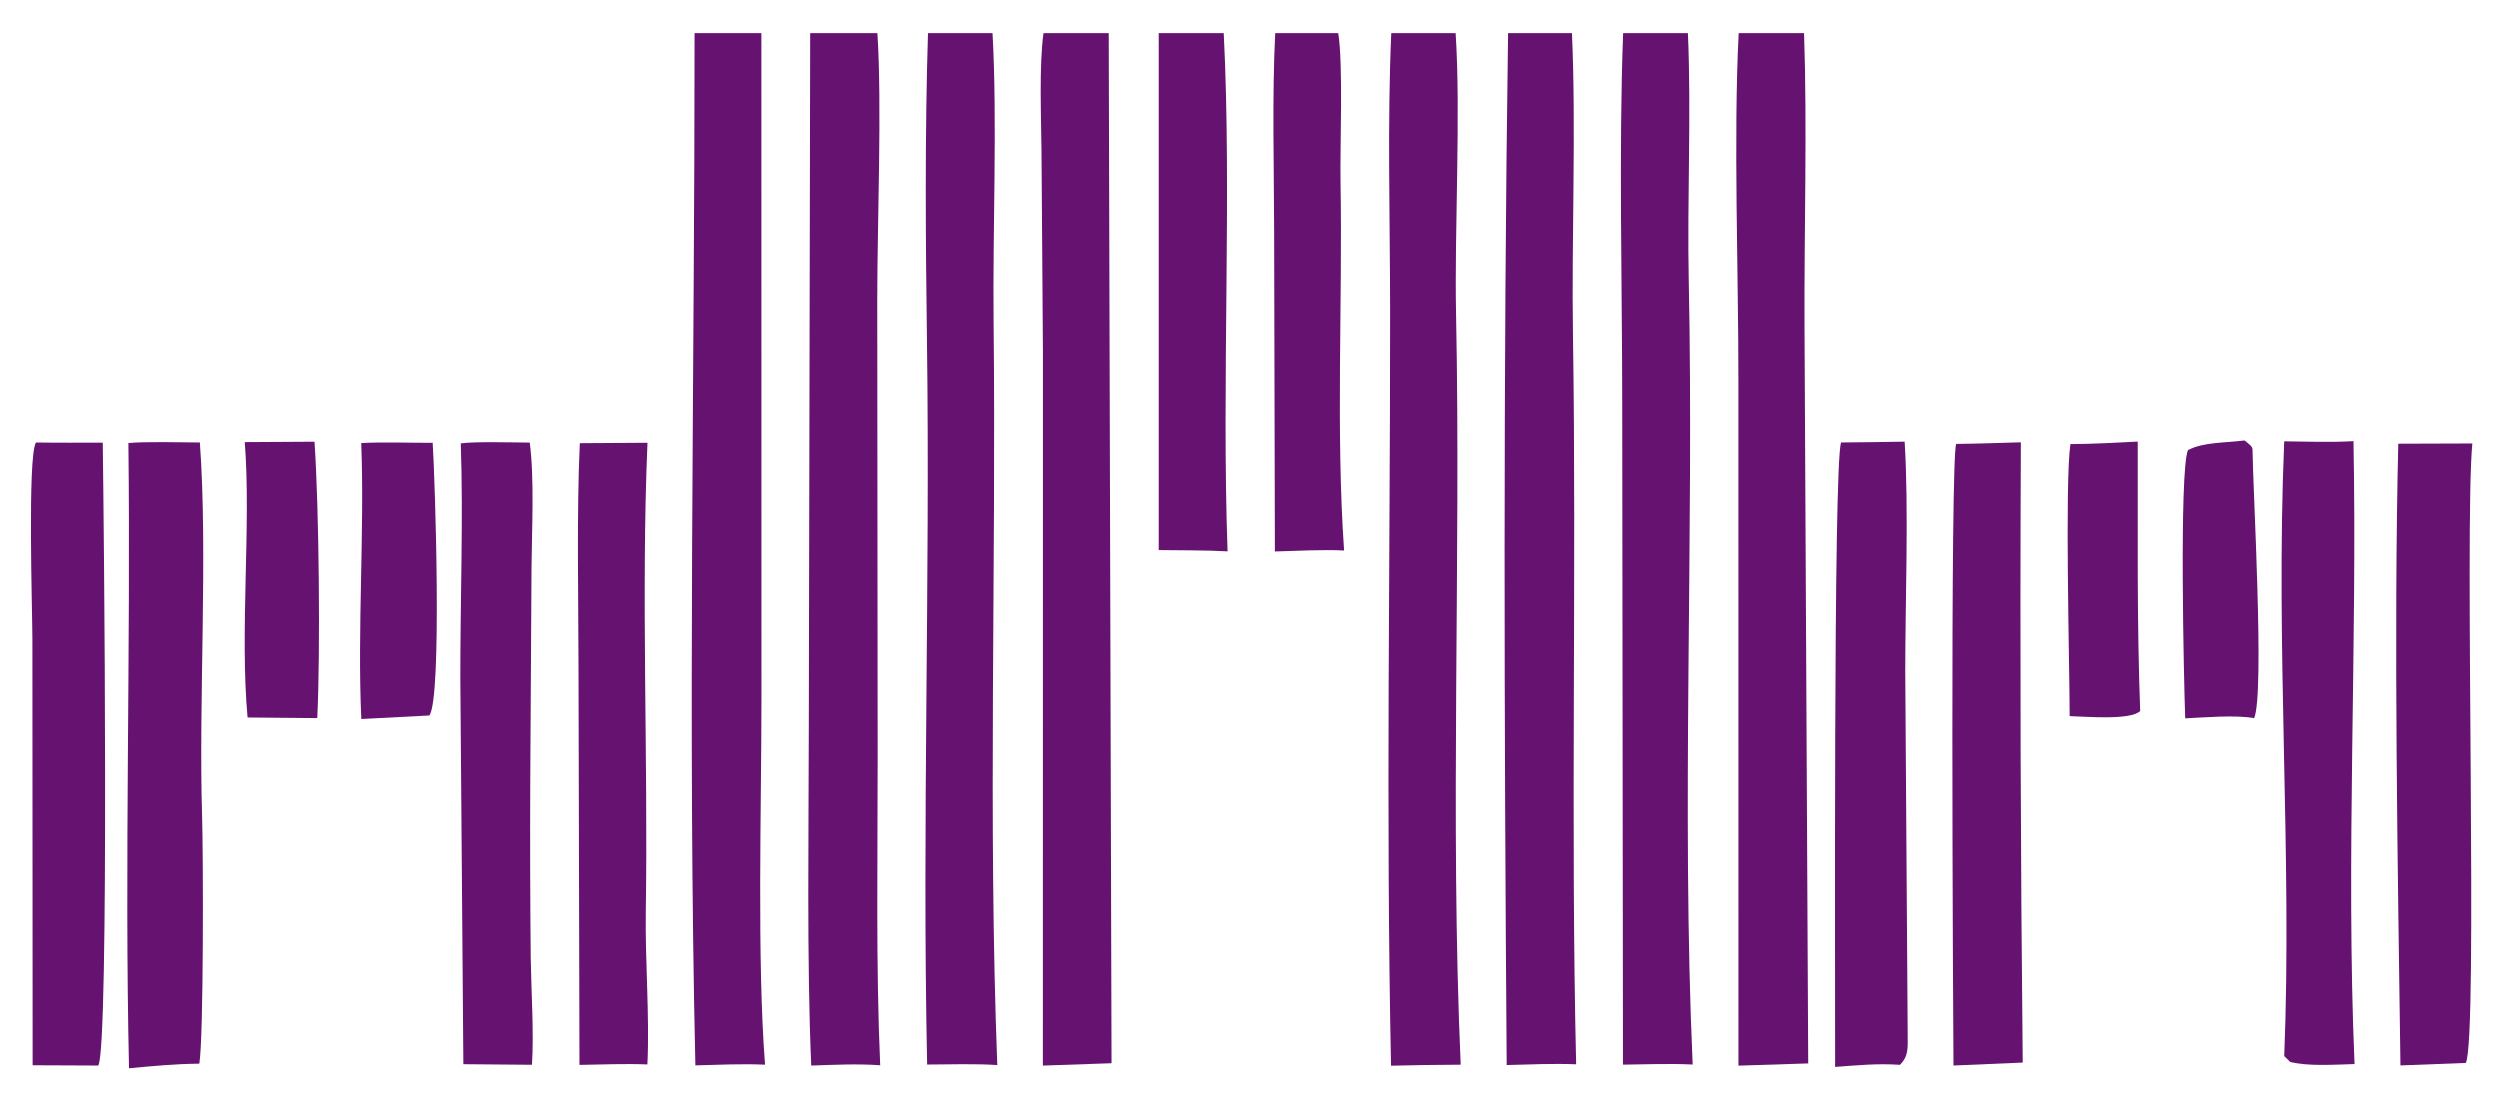 <?xml version="1.0" encoding="utf-8" ?><svg xmlns="http://www.w3.org/2000/svg" xmlns:xlink="http://www.w3.org/1999/xlink" width="151" height="67" viewBox="0 0 151 67"><clipPath id="cl_7"><rect width="151" height="67"/></clipPath><g clip-path="url(#cl_7)"><path fill="#661271" transform="translate(-65 2)" d="M72.755 24.762C73.737 24.66 75.992 24.723 77.072 24.726C77.56 31.418 76.992 40.373 77.206 47.279C77.282 49.729 77.301 60.659 77.04 62.245C75.544 62.262 74.28 62.383 72.793 62.524C72.513 50.138 72.903 37.221 72.755 24.762Z"/><path fill="#661271" transform="translate(-65 2)" d="M67.169 24.727C68.503 24.748 69.87 24.736 71.206 24.737C71.27 28.929 71.611 61.3 70.935 62.358L66.971 62.341L66.957 36.647C66.956 34.85 66.656 25.646 67.169 24.727Z"/><path fill="#661271" transform="translate(-65 2)" d="M209.855 24.8L214.33 24.785C213.839 29.865 214.69 60.705 213.935 62.201L209.987 62.351C209.825 50.524 209.578 36.543 209.855 24.8Z"/><path fill="#661271" transform="translate(-65 2)" d="M202.967 24.656C204.303 24.671 205.831 24.727 207.151 24.645C207.387 37.145 206.683 49.784 207.214 62.269C206.061 62.299 204.403 62.419 203.328 62.139L202.968 61.788C203.454 49.568 202.431 37.176 202.967 24.656Z"/><path fill="#661271" transform="translate(-65 2)" d="M176.203 24.725C177.471 24.724 178.77 24.692 180.04 24.675C180.295 28.707 180.077 34.392 180.077 38.542L180.224 60.478C180.227 61.321 180.281 61.787 179.757 62.315C178.401 62.222 177.19 62.342 175.841 62.442C175.856 58.373 175.721 25.965 176.203 24.725Z"/><path fill="#661271" transform="translate(-65 2)" d="M92.83 24.78C93.672 24.66 96.025 24.726 96.996 24.733C97.285 26.921 97.121 30.029 97.103 32.321L97.028 45.112C97.012 48.699 97.021 52.285 97.056 55.871C97.086 57.87 97.255 60.374 97.131 62.312L92.987 62.277L92.805 39.094C92.791 34.503 92.992 29.247 92.83 24.78Z"/><path fill="#661271" transform="translate(-65 2)" d="M183.155 24.813C184.443 24.8 185.769 24.75 187.06 24.716C187.003 37.204 187.041 49.692 187.173 62.179L182.99 62.357C182.963 58.664 182.785 25.668 183.155 24.813Z"/><path fill="#661271" transform="translate(-65 2)" d="M100.021 24.768L104.108 24.743C103.718 33.891 104.151 43.814 104.006 53.033C103.959 56.033 104.244 59.377 104.103 62.291C102.787 62.239 101.327 62.296 100 62.319L99.942 38.35C99.937 34.093 99.827 28.981 100.021 24.768Z"/><path fill="#661271" transform="translate(-65 2)" d="M86.819 24.762C88.002 24.691 89.897 24.75 91.134 24.747C91.279 27.006 91.707 40.143 90.934 41.213L86.823 41.428C86.576 36.03 87.026 30.094 86.819 24.762Z"/><path fill="#661271" transform="translate(-65 2)" d="M200.573 24.604C200.747 24.754 201.051 24.945 201.052 25.143C201.069 27.45 201.79 39.905 201.15 41.376C200.039 41.171 198.168 41.331 196.987 41.387C196.905 39.178 196.618 26.505 197.151 25.189C198.09 24.694 199.397 24.753 200.573 24.604Z"/><path fill="#661271" transform="translate(-65 2)" d="M79.784 24.704L83.995 24.679C84.271 28.652 84.356 37.412 84.163 41.373L79.953 41.335C79.478 36.106 80.175 29.72 79.784 24.704Z"/><path fill="#661271" transform="translate(-65 2)" d="M190.053 24.824C191.406 24.819 192.767 24.738 194.119 24.672C194.133 30.198 194.061 35.406 194.267 40.944C193.686 41.523 190.928 41.275 190.008 41.253C190.001 38.119 189.71 27.19 190.053 24.824Z"/><path fill="#661271" transform="translate(-65 2)" d="M113.935 0L117.995 0C118.274 4.364 117.99 11.454 117.986 16.015L118.011 43.754C118.013 49.796 117.898 56.357 118.164 62.342C116.772 62.241 115.393 62.313 113.999 62.36C113.724 56.116 113.848 48.102 113.852 41.787L113.935 0Z"/><path fill="#661271" transform="translate(-65 2)" d="M106.952 0L110.987 0L110.992 40.233C110.99 46.816 110.719 55.949 111.208 62.306C109.842 62.243 108.374 62.312 107.001 62.349C106.533 41.849 106.958 20.559 106.952 0Z"/><path fill="#661271" transform="translate(-65 2)" d="M149.033 0L152.92 0C153.238 4.873 152.844 11.879 152.946 16.973C153.245 31.835 152.574 47.543 153.226 62.307C151.823 62.312 150.421 62.333 149.018 62.368C148.704 47.125 148.967 32.023 148.963 16.779C148.961 11.281 148.789 5.47 149.033 0Z"/><path fill="#661271" transform="translate(-65 2)" d="M170.017 0L173.965 0C174.161 5.662 173.965 12.033 173.993 17.768L174.216 62.23L170.002 62.365L169.999 21.045C170.009 14.637 169.694 6.215 170.017 0Z"/><path fill="#661271" transform="translate(-65 2)" d="M128.027 0L131.967 0L132.137 62.219L127.989 62.361L127.993 19.325L127.907 7.193C127.889 5.112 127.754 1.978 128.027 0Z"/><path fill="#661271" transform="translate(-65 2)" d="M156.088 0L159.946 0C160.203 5.715 159.918 12.376 160.007 18.209C160.229 32.778 159.861 47.753 160.199 62.283C158.833 62.227 157.377 62.293 156.004 62.328C155.852 41.92 155.792 20.385 156.088 0Z"/><path fill="#661271" transform="translate(-65 2)" d="M163.037 0L166.949 0C167.162 4.83 166.899 10.054 167 14.931C167.323 30.439 166.55 46.869 167.237 62.297C165.901 62.23 164.377 62.286 163.027 62.304L162.982 22.291C162.98 15.257 162.772 6.951 163.037 0Z"/><path fill="#661271" transform="translate(-65 2)" d="M121.051 0L124.949 0C125.243 5.252 124.953 12.016 125.013 17.415C125.176 32.312 124.671 47.453 125.236 62.33C123.964 62.239 122.306 62.292 120.999 62.298C120.694 47.814 121.185 33.124 120.989 18.619C120.907 12.536 120.858 6.071 121.051 0Z"/><path fill="#661271" transform="translate(-65 2)" d="M142.024 0L145.829 0C146.136 1.9 145.929 6.803 145.968 9.015C146.094 16.26 145.682 24.058 146.183 31.25C144.954 31.183 143.271 31.275 142.003 31.308L141.958 11.959C141.951 8.177 141.831 3.737 142.024 0Z"/><path fill="#661271" transform="translate(-65 2)" d="M134.987 0L138.913 0C139.407 9.73 138.781 21.084 139.145 31.301C137.864 31.228 136.292 31.244 134.987 31.224L134.987 0Z"/></g></svg>